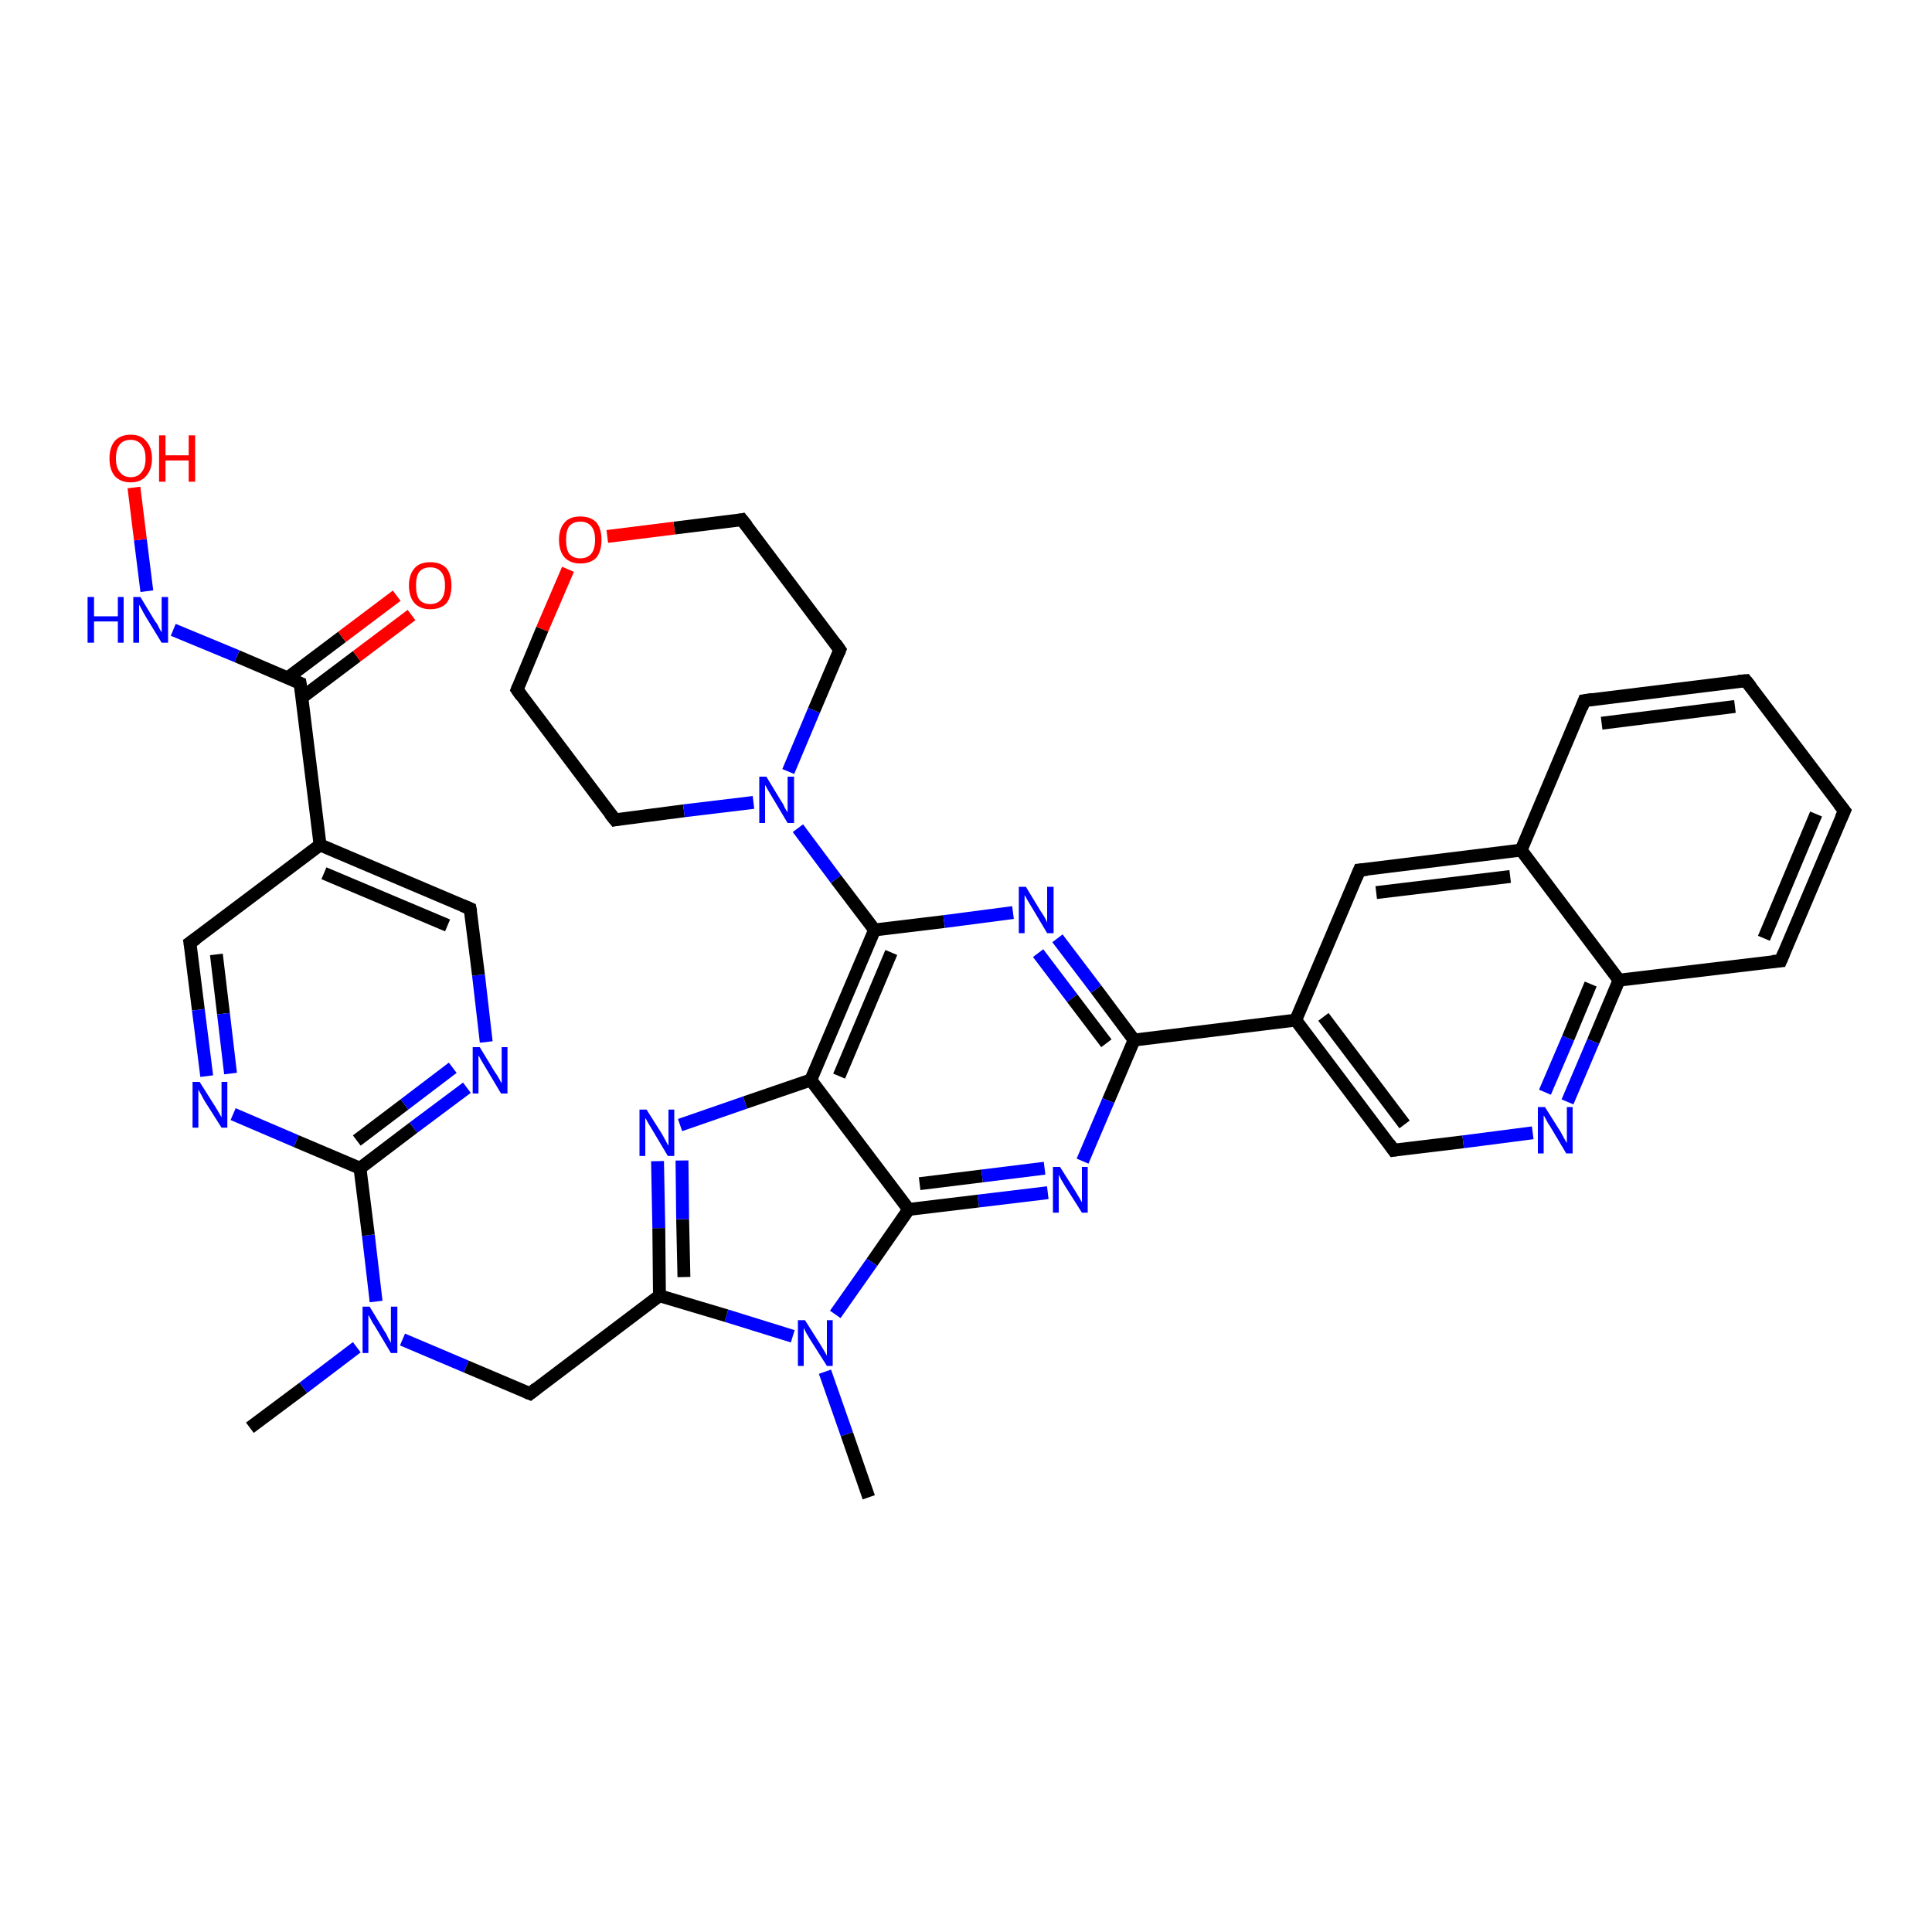 <?xml version='1.0' encoding='iso-8859-1'?>
<svg version='1.1' baseProfile='full'
              xmlns='http://www.w3.org/2000/svg'
                      xmlns:rdkit='http://www.rdkit.org/xml'
                      xmlns:xlink='http://www.w3.org/1999/xlink'
                  xml:space='preserve'
width='300px' height='300px' viewBox='0 0 300 300'>
<!-- END OF HEADER -->
<rect style='opacity:1.0;fill:#FFFFFF;stroke:none' width='300.0' height='300.0' x='0.0' y='0.0'> </rect>
<path class='bond-0 atom-0 atom-1' d='M 38.8,221.7 L 47.1,215.5' style='fill:none;fill-rule:evenodd;stroke:#000000;stroke-width:2.0px;stroke-linecap:butt;stroke-linejoin:miter;stroke-opacity:1' />
<path class='bond-0 atom-0 atom-1' d='M 47.1,215.5 L 55.4,209.2' style='fill:none;fill-rule:evenodd;stroke:#0000FF;stroke-width:2.0px;stroke-linecap:butt;stroke-linejoin:miter;stroke-opacity:1' />
<path class='bond-1 atom-1 atom-2' d='M 62.5,208.0 L 72.4,212.2' style='fill:none;fill-rule:evenodd;stroke:#0000FF;stroke-width:2.0px;stroke-linecap:butt;stroke-linejoin:miter;stroke-opacity:1' />
<path class='bond-1 atom-1 atom-2' d='M 72.4,212.2 L 82.3,216.4' style='fill:none;fill-rule:evenodd;stroke:#000000;stroke-width:2.0px;stroke-linecap:butt;stroke-linejoin:miter;stroke-opacity:1' />
<path class='bond-2 atom-2 atom-3' d='M 82.3,216.4 L 102.4,201.2' style='fill:none;fill-rule:evenodd;stroke:#000000;stroke-width:2.0px;stroke-linecap:butt;stroke-linejoin:miter;stroke-opacity:1' />
<path class='bond-3 atom-3 atom-4' d='M 102.4,201.2 L 102.3,190.7' style='fill:none;fill-rule:evenodd;stroke:#000000;stroke-width:2.0px;stroke-linecap:butt;stroke-linejoin:miter;stroke-opacity:1' />
<path class='bond-3 atom-3 atom-4' d='M 102.3,190.7 L 102.1,180.3' style='fill:none;fill-rule:evenodd;stroke:#0000FF;stroke-width:2.0px;stroke-linecap:butt;stroke-linejoin:miter;stroke-opacity:1' />
<path class='bond-3 atom-3 atom-4' d='M 106.2,198.3 L 106.0,189.3' style='fill:none;fill-rule:evenodd;stroke:#000000;stroke-width:2.0px;stroke-linecap:butt;stroke-linejoin:miter;stroke-opacity:1' />
<path class='bond-3 atom-3 atom-4' d='M 106.0,189.3 L 105.9,180.2' style='fill:none;fill-rule:evenodd;stroke:#0000FF;stroke-width:2.0px;stroke-linecap:butt;stroke-linejoin:miter;stroke-opacity:1' />
<path class='bond-4 atom-4 atom-5' d='M 105.6,174.7 L 115.7,171.2' style='fill:none;fill-rule:evenodd;stroke:#0000FF;stroke-width:2.0px;stroke-linecap:butt;stroke-linejoin:miter;stroke-opacity:1' />
<path class='bond-4 atom-4 atom-5' d='M 115.7,171.2 L 125.9,167.7' style='fill:none;fill-rule:evenodd;stroke:#000000;stroke-width:2.0px;stroke-linecap:butt;stroke-linejoin:miter;stroke-opacity:1' />
<path class='bond-5 atom-5 atom-6' d='M 125.9,167.7 L 135.8,144.4' style='fill:none;fill-rule:evenodd;stroke:#000000;stroke-width:2.0px;stroke-linecap:butt;stroke-linejoin:miter;stroke-opacity:1' />
<path class='bond-5 atom-5 atom-6' d='M 130.3,167.1 L 138.4,147.9' style='fill:none;fill-rule:evenodd;stroke:#000000;stroke-width:2.0px;stroke-linecap:butt;stroke-linejoin:miter;stroke-opacity:1' />
<path class='bond-6 atom-6 atom-7' d='M 135.8,144.4 L 146.6,143.1' style='fill:none;fill-rule:evenodd;stroke:#000000;stroke-width:2.0px;stroke-linecap:butt;stroke-linejoin:miter;stroke-opacity:1' />
<path class='bond-6 atom-6 atom-7' d='M 146.6,143.1 L 157.3,141.7' style='fill:none;fill-rule:evenodd;stroke:#0000FF;stroke-width:2.0px;stroke-linecap:butt;stroke-linejoin:miter;stroke-opacity:1' />
<path class='bond-7 atom-7 atom-8' d='M 164.2,145.7 L 170.2,153.6' style='fill:none;fill-rule:evenodd;stroke:#0000FF;stroke-width:2.0px;stroke-linecap:butt;stroke-linejoin:miter;stroke-opacity:1' />
<path class='bond-7 atom-7 atom-8' d='M 170.2,153.6 L 176.1,161.5' style='fill:none;fill-rule:evenodd;stroke:#000000;stroke-width:2.0px;stroke-linecap:butt;stroke-linejoin:miter;stroke-opacity:1' />
<path class='bond-7 atom-7 atom-8' d='M 161.2,148.0 L 166.5,155.0' style='fill:none;fill-rule:evenodd;stroke:#0000FF;stroke-width:2.0px;stroke-linecap:butt;stroke-linejoin:miter;stroke-opacity:1' />
<path class='bond-7 atom-7 atom-8' d='M 166.5,155.0 L 171.8,162.0' style='fill:none;fill-rule:evenodd;stroke:#000000;stroke-width:2.0px;stroke-linecap:butt;stroke-linejoin:miter;stroke-opacity:1' />
<path class='bond-8 atom-8 atom-9' d='M 176.1,161.5 L 172.1,170.9' style='fill:none;fill-rule:evenodd;stroke:#000000;stroke-width:2.0px;stroke-linecap:butt;stroke-linejoin:miter;stroke-opacity:1' />
<path class='bond-8 atom-8 atom-9' d='M 172.1,170.9 L 168.1,180.3' style='fill:none;fill-rule:evenodd;stroke:#0000FF;stroke-width:2.0px;stroke-linecap:butt;stroke-linejoin:miter;stroke-opacity:1' />
<path class='bond-9 atom-9 atom-10' d='M 162.7,185.2 L 151.9,186.5' style='fill:none;fill-rule:evenodd;stroke:#0000FF;stroke-width:2.0px;stroke-linecap:butt;stroke-linejoin:miter;stroke-opacity:1' />
<path class='bond-9 atom-9 atom-10' d='M 151.9,186.5 L 141.1,187.8' style='fill:none;fill-rule:evenodd;stroke:#000000;stroke-width:2.0px;stroke-linecap:butt;stroke-linejoin:miter;stroke-opacity:1' />
<path class='bond-9 atom-9 atom-10' d='M 162.2,181.4 L 152.5,182.6' style='fill:none;fill-rule:evenodd;stroke:#0000FF;stroke-width:2.0px;stroke-linecap:butt;stroke-linejoin:miter;stroke-opacity:1' />
<path class='bond-9 atom-9 atom-10' d='M 152.5,182.6 L 142.8,183.8' style='fill:none;fill-rule:evenodd;stroke:#000000;stroke-width:2.0px;stroke-linecap:butt;stroke-linejoin:miter;stroke-opacity:1' />
<path class='bond-10 atom-10 atom-11' d='M 141.1,187.8 L 135.4,196.0' style='fill:none;fill-rule:evenodd;stroke:#000000;stroke-width:2.0px;stroke-linecap:butt;stroke-linejoin:miter;stroke-opacity:1' />
<path class='bond-10 atom-10 atom-11' d='M 135.4,196.0 L 129.7,204.1' style='fill:none;fill-rule:evenodd;stroke:#0000FF;stroke-width:2.0px;stroke-linecap:butt;stroke-linejoin:miter;stroke-opacity:1' />
<path class='bond-11 atom-11 atom-12' d='M 128.1,213.0 L 131.5,222.7' style='fill:none;fill-rule:evenodd;stroke:#0000FF;stroke-width:2.0px;stroke-linecap:butt;stroke-linejoin:miter;stroke-opacity:1' />
<path class='bond-11 atom-11 atom-12' d='M 131.5,222.7 L 134.9,232.5' style='fill:none;fill-rule:evenodd;stroke:#000000;stroke-width:2.0px;stroke-linecap:butt;stroke-linejoin:miter;stroke-opacity:1' />
<path class='bond-12 atom-8 atom-13' d='M 176.1,161.5 L 201.2,158.4' style='fill:none;fill-rule:evenodd;stroke:#000000;stroke-width:2.0px;stroke-linecap:butt;stroke-linejoin:miter;stroke-opacity:1' />
<path class='bond-13 atom-13 atom-14' d='M 201.2,158.4 L 216.4,178.6' style='fill:none;fill-rule:evenodd;stroke:#000000;stroke-width:2.0px;stroke-linecap:butt;stroke-linejoin:miter;stroke-opacity:1' />
<path class='bond-13 atom-13 atom-14' d='M 205.5,157.9 L 218.1,174.6' style='fill:none;fill-rule:evenodd;stroke:#000000;stroke-width:2.0px;stroke-linecap:butt;stroke-linejoin:miter;stroke-opacity:1' />
<path class='bond-14 atom-14 atom-15' d='M 216.4,178.6 L 227.2,177.3' style='fill:none;fill-rule:evenodd;stroke:#000000;stroke-width:2.0px;stroke-linecap:butt;stroke-linejoin:miter;stroke-opacity:1' />
<path class='bond-14 atom-14 atom-15' d='M 227.2,177.3 L 238.0,175.9' style='fill:none;fill-rule:evenodd;stroke:#0000FF;stroke-width:2.0px;stroke-linecap:butt;stroke-linejoin:miter;stroke-opacity:1' />
<path class='bond-15 atom-15 atom-16' d='M 243.4,171.1 L 247.4,161.7' style='fill:none;fill-rule:evenodd;stroke:#0000FF;stroke-width:2.0px;stroke-linecap:butt;stroke-linejoin:miter;stroke-opacity:1' />
<path class='bond-15 atom-15 atom-16' d='M 247.4,161.7 L 251.4,152.2' style='fill:none;fill-rule:evenodd;stroke:#000000;stroke-width:2.0px;stroke-linecap:butt;stroke-linejoin:miter;stroke-opacity:1' />
<path class='bond-15 atom-15 atom-16' d='M 239.9,169.6 L 243.5,161.2' style='fill:none;fill-rule:evenodd;stroke:#0000FF;stroke-width:2.0px;stroke-linecap:butt;stroke-linejoin:miter;stroke-opacity:1' />
<path class='bond-15 atom-15 atom-16' d='M 243.5,161.2 L 247.0,152.8' style='fill:none;fill-rule:evenodd;stroke:#000000;stroke-width:2.0px;stroke-linecap:butt;stroke-linejoin:miter;stroke-opacity:1' />
<path class='bond-16 atom-16 atom-17' d='M 251.4,152.2 L 276.5,149.2' style='fill:none;fill-rule:evenodd;stroke:#000000;stroke-width:2.0px;stroke-linecap:butt;stroke-linejoin:miter;stroke-opacity:1' />
<path class='bond-17 atom-17 atom-18' d='M 276.5,149.2 L 286.4,125.9' style='fill:none;fill-rule:evenodd;stroke:#000000;stroke-width:2.0px;stroke-linecap:butt;stroke-linejoin:miter;stroke-opacity:1' />
<path class='bond-17 atom-17 atom-18' d='M 273.9,145.7 L 282.0,126.4' style='fill:none;fill-rule:evenodd;stroke:#000000;stroke-width:2.0px;stroke-linecap:butt;stroke-linejoin:miter;stroke-opacity:1' />
<path class='bond-18 atom-18 atom-19' d='M 286.4,125.9 L 271.1,105.7' style='fill:none;fill-rule:evenodd;stroke:#000000;stroke-width:2.0px;stroke-linecap:butt;stroke-linejoin:miter;stroke-opacity:1' />
<path class='bond-19 atom-19 atom-20' d='M 271.1,105.7 L 246.0,108.8' style='fill:none;fill-rule:evenodd;stroke:#000000;stroke-width:2.0px;stroke-linecap:butt;stroke-linejoin:miter;stroke-opacity:1' />
<path class='bond-19 atom-19 atom-20' d='M 269.4,109.7 L 248.7,112.3' style='fill:none;fill-rule:evenodd;stroke:#000000;stroke-width:2.0px;stroke-linecap:butt;stroke-linejoin:miter;stroke-opacity:1' />
<path class='bond-20 atom-20 atom-21' d='M 246.0,108.8 L 236.2,132.0' style='fill:none;fill-rule:evenodd;stroke:#000000;stroke-width:2.0px;stroke-linecap:butt;stroke-linejoin:miter;stroke-opacity:1' />
<path class='bond-21 atom-21 atom-22' d='M 236.2,132.0 L 211.1,135.1' style='fill:none;fill-rule:evenodd;stroke:#000000;stroke-width:2.0px;stroke-linecap:butt;stroke-linejoin:miter;stroke-opacity:1' />
<path class='bond-21 atom-21 atom-22' d='M 234.5,136.1 L 213.7,138.6' style='fill:none;fill-rule:evenodd;stroke:#000000;stroke-width:2.0px;stroke-linecap:butt;stroke-linejoin:miter;stroke-opacity:1' />
<path class='bond-22 atom-6 atom-23' d='M 135.8,144.4 L 129.8,136.5' style='fill:none;fill-rule:evenodd;stroke:#000000;stroke-width:2.0px;stroke-linecap:butt;stroke-linejoin:miter;stroke-opacity:1' />
<path class='bond-22 atom-6 atom-23' d='M 129.8,136.5 L 123.9,128.6' style='fill:none;fill-rule:evenodd;stroke:#0000FF;stroke-width:2.0px;stroke-linecap:butt;stroke-linejoin:miter;stroke-opacity:1' />
<path class='bond-23 atom-23 atom-24' d='M 122.4,119.8 L 126.4,110.3' style='fill:none;fill-rule:evenodd;stroke:#0000FF;stroke-width:2.0px;stroke-linecap:butt;stroke-linejoin:miter;stroke-opacity:1' />
<path class='bond-23 atom-23 atom-24' d='M 126.4,110.3 L 130.4,100.9' style='fill:none;fill-rule:evenodd;stroke:#000000;stroke-width:2.0px;stroke-linecap:butt;stroke-linejoin:miter;stroke-opacity:1' />
<path class='bond-24 atom-24 atom-25' d='M 130.4,100.9 L 115.2,80.7' style='fill:none;fill-rule:evenodd;stroke:#000000;stroke-width:2.0px;stroke-linecap:butt;stroke-linejoin:miter;stroke-opacity:1' />
<path class='bond-25 atom-25 atom-26' d='M 115.2,80.7 L 104.7,82.0' style='fill:none;fill-rule:evenodd;stroke:#000000;stroke-width:2.0px;stroke-linecap:butt;stroke-linejoin:miter;stroke-opacity:1' />
<path class='bond-25 atom-25 atom-26' d='M 104.7,82.0 L 94.3,83.3' style='fill:none;fill-rule:evenodd;stroke:#FF0000;stroke-width:2.0px;stroke-linecap:butt;stroke-linejoin:miter;stroke-opacity:1' />
<path class='bond-26 atom-26 atom-27' d='M 88.2,88.4 L 84.2,97.7' style='fill:none;fill-rule:evenodd;stroke:#FF0000;stroke-width:2.0px;stroke-linecap:butt;stroke-linejoin:miter;stroke-opacity:1' />
<path class='bond-26 atom-26 atom-27' d='M 84.2,97.7 L 80.3,107.1' style='fill:none;fill-rule:evenodd;stroke:#000000;stroke-width:2.0px;stroke-linecap:butt;stroke-linejoin:miter;stroke-opacity:1' />
<path class='bond-27 atom-27 atom-28' d='M 80.3,107.1 L 95.5,127.3' style='fill:none;fill-rule:evenodd;stroke:#000000;stroke-width:2.0px;stroke-linecap:butt;stroke-linejoin:miter;stroke-opacity:1' />
<path class='bond-28 atom-1 atom-29' d='M 58.4,202.1 L 57.2,191.8' style='fill:none;fill-rule:evenodd;stroke:#0000FF;stroke-width:2.0px;stroke-linecap:butt;stroke-linejoin:miter;stroke-opacity:1' />
<path class='bond-28 atom-1 atom-29' d='M 57.2,191.8 L 55.9,181.4' style='fill:none;fill-rule:evenodd;stroke:#000000;stroke-width:2.0px;stroke-linecap:butt;stroke-linejoin:miter;stroke-opacity:1' />
<path class='bond-29 atom-29 atom-30' d='M 55.9,181.4 L 64.2,175.1' style='fill:none;fill-rule:evenodd;stroke:#000000;stroke-width:2.0px;stroke-linecap:butt;stroke-linejoin:miter;stroke-opacity:1' />
<path class='bond-29 atom-29 atom-30' d='M 64.2,175.1 L 72.5,168.9' style='fill:none;fill-rule:evenodd;stroke:#0000FF;stroke-width:2.0px;stroke-linecap:butt;stroke-linejoin:miter;stroke-opacity:1' />
<path class='bond-29 atom-29 atom-30' d='M 55.4,177.1 L 62.8,171.5' style='fill:none;fill-rule:evenodd;stroke:#000000;stroke-width:2.0px;stroke-linecap:butt;stroke-linejoin:miter;stroke-opacity:1' />
<path class='bond-29 atom-29 atom-30' d='M 62.8,171.5 L 70.3,165.8' style='fill:none;fill-rule:evenodd;stroke:#0000FF;stroke-width:2.0px;stroke-linecap:butt;stroke-linejoin:miter;stroke-opacity:1' />
<path class='bond-30 atom-30 atom-31' d='M 75.5,161.8 L 74.3,151.4' style='fill:none;fill-rule:evenodd;stroke:#0000FF;stroke-width:2.0px;stroke-linecap:butt;stroke-linejoin:miter;stroke-opacity:1' />
<path class='bond-30 atom-30 atom-31' d='M 74.3,151.4 L 73.0,141.1' style='fill:none;fill-rule:evenodd;stroke:#000000;stroke-width:2.0px;stroke-linecap:butt;stroke-linejoin:miter;stroke-opacity:1' />
<path class='bond-31 atom-31 atom-32' d='M 73.0,141.1 L 49.7,131.2' style='fill:none;fill-rule:evenodd;stroke:#000000;stroke-width:2.0px;stroke-linecap:butt;stroke-linejoin:miter;stroke-opacity:1' />
<path class='bond-31 atom-31 atom-32' d='M 69.5,143.7 L 50.3,135.6' style='fill:none;fill-rule:evenodd;stroke:#000000;stroke-width:2.0px;stroke-linecap:butt;stroke-linejoin:miter;stroke-opacity:1' />
<path class='bond-32 atom-32 atom-33' d='M 49.7,131.2 L 29.5,146.4' style='fill:none;fill-rule:evenodd;stroke:#000000;stroke-width:2.0px;stroke-linecap:butt;stroke-linejoin:miter;stroke-opacity:1' />
<path class='bond-33 atom-33 atom-34' d='M 29.5,146.4 L 30.8,156.8' style='fill:none;fill-rule:evenodd;stroke:#000000;stroke-width:2.0px;stroke-linecap:butt;stroke-linejoin:miter;stroke-opacity:1' />
<path class='bond-33 atom-33 atom-34' d='M 30.8,156.8 L 32.1,167.1' style='fill:none;fill-rule:evenodd;stroke:#0000FF;stroke-width:2.0px;stroke-linecap:butt;stroke-linejoin:miter;stroke-opacity:1' />
<path class='bond-33 atom-33 atom-34' d='M 33.6,148.2 L 34.7,157.4' style='fill:none;fill-rule:evenodd;stroke:#000000;stroke-width:2.0px;stroke-linecap:butt;stroke-linejoin:miter;stroke-opacity:1' />
<path class='bond-33 atom-33 atom-34' d='M 34.7,157.4 L 35.8,166.7' style='fill:none;fill-rule:evenodd;stroke:#0000FF;stroke-width:2.0px;stroke-linecap:butt;stroke-linejoin:miter;stroke-opacity:1' />
<path class='bond-34 atom-32 atom-35' d='M 49.7,131.2 L 46.6,106.1' style='fill:none;fill-rule:evenodd;stroke:#000000;stroke-width:2.0px;stroke-linecap:butt;stroke-linejoin:miter;stroke-opacity:1' />
<path class='bond-35 atom-35 atom-36' d='M 46.9,108.3 L 55.4,101.9' style='fill:none;fill-rule:evenodd;stroke:#000000;stroke-width:2.0px;stroke-linecap:butt;stroke-linejoin:miter;stroke-opacity:1' />
<path class='bond-35 atom-35 atom-36' d='M 55.4,101.9 L 63.9,95.5' style='fill:none;fill-rule:evenodd;stroke:#FF0000;stroke-width:2.0px;stroke-linecap:butt;stroke-linejoin:miter;stroke-opacity:1' />
<path class='bond-35 atom-35 atom-36' d='M 44.6,105.3 L 53.1,98.9' style='fill:none;fill-rule:evenodd;stroke:#000000;stroke-width:2.0px;stroke-linecap:butt;stroke-linejoin:miter;stroke-opacity:1' />
<path class='bond-35 atom-35 atom-36' d='M 53.1,98.9 L 61.6,92.5' style='fill:none;fill-rule:evenodd;stroke:#FF0000;stroke-width:2.0px;stroke-linecap:butt;stroke-linejoin:miter;stroke-opacity:1' />
<path class='bond-36 atom-35 atom-37' d='M 46.6,106.1 L 36.8,101.9' style='fill:none;fill-rule:evenodd;stroke:#000000;stroke-width:2.0px;stroke-linecap:butt;stroke-linejoin:miter;stroke-opacity:1' />
<path class='bond-36 atom-35 atom-37' d='M 36.8,101.9 L 26.9,97.8' style='fill:none;fill-rule:evenodd;stroke:#0000FF;stroke-width:2.0px;stroke-linecap:butt;stroke-linejoin:miter;stroke-opacity:1' />
<path class='bond-37 atom-37 atom-38' d='M 22.8,91.8 L 21.8,83.8' style='fill:none;fill-rule:evenodd;stroke:#0000FF;stroke-width:2.0px;stroke-linecap:butt;stroke-linejoin:miter;stroke-opacity:1' />
<path class='bond-37 atom-37 atom-38' d='M 21.8,83.8 L 20.8,75.7' style='fill:none;fill-rule:evenodd;stroke:#FF0000;stroke-width:2.0px;stroke-linecap:butt;stroke-linejoin:miter;stroke-opacity:1' />
<path class='bond-38 atom-11 atom-3' d='M 123.1,207.5 L 112.8,204.3' style='fill:none;fill-rule:evenodd;stroke:#0000FF;stroke-width:2.0px;stroke-linecap:butt;stroke-linejoin:miter;stroke-opacity:1' />
<path class='bond-38 atom-11 atom-3' d='M 112.8,204.3 L 102.4,201.2' style='fill:none;fill-rule:evenodd;stroke:#000000;stroke-width:2.0px;stroke-linecap:butt;stroke-linejoin:miter;stroke-opacity:1' />
<path class='bond-39 atom-22 atom-13' d='M 211.1,135.1 L 201.2,158.4' style='fill:none;fill-rule:evenodd;stroke:#000000;stroke-width:2.0px;stroke-linecap:butt;stroke-linejoin:miter;stroke-opacity:1' />
<path class='bond-40 atom-28 atom-23' d='M 95.5,127.3 L 106.2,125.9' style='fill:none;fill-rule:evenodd;stroke:#000000;stroke-width:2.0px;stroke-linecap:butt;stroke-linejoin:miter;stroke-opacity:1' />
<path class='bond-40 atom-28 atom-23' d='M 106.2,125.9 L 117.0,124.6' style='fill:none;fill-rule:evenodd;stroke:#0000FF;stroke-width:2.0px;stroke-linecap:butt;stroke-linejoin:miter;stroke-opacity:1' />
<path class='bond-41 atom-34 atom-29' d='M 36.2,173.0 L 46.0,177.2' style='fill:none;fill-rule:evenodd;stroke:#0000FF;stroke-width:2.0px;stroke-linecap:butt;stroke-linejoin:miter;stroke-opacity:1' />
<path class='bond-41 atom-34 atom-29' d='M 46.0,177.2 L 55.9,181.4' style='fill:none;fill-rule:evenodd;stroke:#000000;stroke-width:2.0px;stroke-linecap:butt;stroke-linejoin:miter;stroke-opacity:1' />
<path class='bond-42 atom-10 atom-5' d='M 141.1,187.8 L 125.9,167.7' style='fill:none;fill-rule:evenodd;stroke:#000000;stroke-width:2.0px;stroke-linecap:butt;stroke-linejoin:miter;stroke-opacity:1' />
<path class='bond-43 atom-21 atom-16' d='M 236.2,132.0 L 251.4,152.2' style='fill:none;fill-rule:evenodd;stroke:#000000;stroke-width:2.0px;stroke-linecap:butt;stroke-linejoin:miter;stroke-opacity:1' />
<path d='M 81.8,216.2 L 82.3,216.4 L 83.3,215.6' style='fill:none;stroke:#000000;stroke-width:2.0px;stroke-linecap:butt;stroke-linejoin:miter;stroke-opacity:1;' />
<path d='M 215.7,177.6 L 216.4,178.6 L 217.0,178.5' style='fill:none;stroke:#000000;stroke-width:2.0px;stroke-linecap:butt;stroke-linejoin:miter;stroke-opacity:1;' />
<path d='M 275.2,149.3 L 276.5,149.2 L 277.0,148.0' style='fill:none;stroke:#000000;stroke-width:2.0px;stroke-linecap:butt;stroke-linejoin:miter;stroke-opacity:1;' />
<path d='M 285.9,127.0 L 286.4,125.9 L 285.6,124.9' style='fill:none;stroke:#000000;stroke-width:2.0px;stroke-linecap:butt;stroke-linejoin:miter;stroke-opacity:1;' />
<path d='M 271.9,106.7 L 271.1,105.7 L 269.9,105.8' style='fill:none;stroke:#000000;stroke-width:2.0px;stroke-linecap:butt;stroke-linejoin:miter;stroke-opacity:1;' />
<path d='M 247.3,108.6 L 246.0,108.8 L 245.6,109.9' style='fill:none;stroke:#000000;stroke-width:2.0px;stroke-linecap:butt;stroke-linejoin:miter;stroke-opacity:1;' />
<path d='M 212.3,135.0 L 211.1,135.1 L 210.6,136.3' style='fill:none;stroke:#000000;stroke-width:2.0px;stroke-linecap:butt;stroke-linejoin:miter;stroke-opacity:1;' />
<path d='M 130.2,101.4 L 130.4,100.9 L 129.7,99.9' style='fill:none;stroke:#000000;stroke-width:2.0px;stroke-linecap:butt;stroke-linejoin:miter;stroke-opacity:1;' />
<path d='M 116.0,81.7 L 115.2,80.7 L 114.7,80.8' style='fill:none;stroke:#000000;stroke-width:2.0px;stroke-linecap:butt;stroke-linejoin:miter;stroke-opacity:1;' />
<path d='M 80.5,106.6 L 80.3,107.1 L 81.0,108.1' style='fill:none;stroke:#000000;stroke-width:2.0px;stroke-linecap:butt;stroke-linejoin:miter;stroke-opacity:1;' />
<path d='M 94.7,126.3 L 95.5,127.3 L 96.0,127.2' style='fill:none;stroke:#000000;stroke-width:2.0px;stroke-linecap:butt;stroke-linejoin:miter;stroke-opacity:1;' />
<path d='M 73.1,141.6 L 73.0,141.1 L 71.8,140.6' style='fill:none;stroke:#000000;stroke-width:2.0px;stroke-linecap:butt;stroke-linejoin:miter;stroke-opacity:1;' />
<path d='M 30.5,145.7 L 29.5,146.4 L 29.6,147.0' style='fill:none;stroke:#000000;stroke-width:2.0px;stroke-linecap:butt;stroke-linejoin:miter;stroke-opacity:1;' />
<path d='M 46.8,107.4 L 46.6,106.1 L 46.1,105.9' style='fill:none;stroke:#000000;stroke-width:2.0px;stroke-linecap:butt;stroke-linejoin:miter;stroke-opacity:1;' />
<path class='atom-1' d='M 57.4 202.9
L 59.7 206.7
Q 60.0 207.1, 60.3 207.8
Q 60.7 208.5, 60.7 208.5
L 60.7 202.9
L 61.7 202.9
L 61.7 210.1
L 60.7 210.1
L 58.2 205.9
Q 57.9 205.5, 57.6 204.9
Q 57.3 204.3, 57.2 204.2
L 57.2 210.1
L 56.3 210.1
L 56.3 202.9
L 57.4 202.9
' fill='#0000FF'/>
<path class='atom-4' d='M 100.4 172.3
L 102.8 176.1
Q 103.0 176.5, 103.4 177.2
Q 103.7 177.8, 103.8 177.9
L 103.8 172.3
L 104.7 172.3
L 104.7 179.5
L 103.7 179.5
L 101.2 175.3
Q 100.9 174.8, 100.6 174.3
Q 100.3 173.7, 100.2 173.6
L 100.2 179.5
L 99.3 179.5
L 99.3 172.3
L 100.4 172.3
' fill='#0000FF'/>
<path class='atom-7' d='M 159.3 137.7
L 161.6 141.5
Q 161.9 141.9, 162.3 142.6
Q 162.6 143.2, 162.6 143.3
L 162.6 137.7
L 163.6 137.7
L 163.6 144.9
L 162.6 144.9
L 160.1 140.7
Q 159.8 140.2, 159.5 139.7
Q 159.2 139.1, 159.1 139.0
L 159.1 144.9
L 158.2 144.9
L 158.2 137.7
L 159.3 137.7
' fill='#0000FF'/>
<path class='atom-9' d='M 164.6 181.2
L 167.0 185.0
Q 167.2 185.3, 167.6 186.0
Q 168.0 186.7, 168.0 186.7
L 168.0 181.2
L 168.9 181.2
L 168.9 188.3
L 168.0 188.3
L 165.4 184.2
Q 165.1 183.7, 164.8 183.2
Q 164.5 182.6, 164.4 182.4
L 164.4 188.3
L 163.5 188.3
L 163.5 181.2
L 164.6 181.2
' fill='#0000FF'/>
<path class='atom-11' d='M 125.0 205.0
L 127.4 208.8
Q 127.6 209.1, 128.0 209.8
Q 128.4 210.5, 128.4 210.5
L 128.4 205.0
L 129.3 205.0
L 129.3 212.1
L 128.4 212.1
L 125.8 208.0
Q 125.5 207.5, 125.2 207.0
Q 124.9 206.4, 124.8 206.2
L 124.8 212.1
L 123.9 212.1
L 123.9 205.0
L 125.0 205.0
' fill='#0000FF'/>
<path class='atom-15' d='M 239.9 171.9
L 242.3 175.7
Q 242.5 176.1, 242.9 176.8
Q 243.3 177.5, 243.3 177.5
L 243.3 171.9
L 244.2 171.9
L 244.2 179.1
L 243.2 179.1
L 240.7 174.9
Q 240.4 174.5, 240.1 173.9
Q 239.8 173.3, 239.7 173.2
L 239.7 179.1
L 238.8 179.1
L 238.8 171.9
L 239.9 171.9
' fill='#0000FF'/>
<path class='atom-23' d='M 119.0 120.6
L 121.3 124.4
Q 121.6 124.8, 121.9 125.5
Q 122.3 126.1, 122.3 126.2
L 122.3 120.6
L 123.3 120.6
L 123.3 127.8
L 122.3 127.8
L 119.8 123.6
Q 119.5 123.1, 119.2 122.6
Q 118.9 122.0, 118.8 121.9
L 118.8 127.8
L 117.9 127.8
L 117.9 120.6
L 119.0 120.6
' fill='#0000FF'/>
<path class='atom-26' d='M 86.8 83.8
Q 86.8 82.1, 87.7 81.1
Q 88.5 80.2, 90.1 80.2
Q 91.7 80.2, 92.6 81.1
Q 93.4 82.1, 93.4 83.8
Q 93.4 85.6, 92.6 86.6
Q 91.7 87.5, 90.1 87.5
Q 88.6 87.5, 87.7 86.6
Q 86.8 85.6, 86.8 83.8
M 90.1 86.7
Q 91.2 86.7, 91.8 86.0
Q 92.4 85.3, 92.4 83.8
Q 92.4 82.4, 91.8 81.7
Q 91.2 81.0, 90.1 81.0
Q 89.0 81.0, 88.4 81.7
Q 87.9 82.4, 87.9 83.8
Q 87.9 85.3, 88.4 86.0
Q 89.0 86.7, 90.1 86.7
' fill='#FF0000'/>
<path class='atom-30' d='M 74.5 162.6
L 76.8 166.4
Q 77.1 166.8, 77.5 167.5
Q 77.8 168.1, 77.9 168.2
L 77.9 162.6
L 78.8 162.6
L 78.8 169.8
L 77.8 169.8
L 75.3 165.6
Q 75.0 165.1, 74.7 164.6
Q 74.4 164.0, 74.3 163.9
L 74.3 169.8
L 73.4 169.8
L 73.4 162.6
L 74.5 162.6
' fill='#0000FF'/>
<path class='atom-34' d='M 31.0 168.0
L 33.4 171.8
Q 33.6 172.1, 34.0 172.8
Q 34.4 173.5, 34.4 173.5
L 34.4 168.0
L 35.3 168.0
L 35.3 175.1
L 34.4 175.1
L 31.8 171.0
Q 31.5 170.5, 31.2 169.9
Q 30.9 169.4, 30.8 169.2
L 30.8 175.1
L 29.9 175.1
L 29.9 168.0
L 31.0 168.0
' fill='#0000FF'/>
<path class='atom-36' d='M 63.5 90.9
Q 63.5 89.2, 64.4 88.2
Q 65.2 87.3, 66.8 87.3
Q 68.4 87.3, 69.3 88.2
Q 70.1 89.2, 70.1 90.9
Q 70.1 92.7, 69.3 93.7
Q 68.4 94.6, 66.8 94.6
Q 65.3 94.6, 64.4 93.7
Q 63.5 92.7, 63.5 90.9
M 66.8 93.8
Q 67.9 93.8, 68.5 93.1
Q 69.1 92.4, 69.1 90.9
Q 69.1 89.5, 68.5 88.8
Q 67.9 88.1, 66.8 88.1
Q 65.7 88.1, 65.1 88.8
Q 64.6 89.5, 64.6 90.9
Q 64.6 92.4, 65.1 93.1
Q 65.7 93.8, 66.8 93.8
' fill='#FF0000'/>
<path class='atom-37' d='M 13.6 92.7
L 14.6 92.7
L 14.6 95.7
L 18.3 95.7
L 18.3 92.7
L 19.2 92.7
L 19.2 99.8
L 18.3 99.8
L 18.3 96.5
L 14.6 96.5
L 14.6 99.8
L 13.6 99.8
L 13.6 92.7
' fill='#0000FF'/>
<path class='atom-37' d='M 21.8 92.7
L 24.1 96.5
Q 24.4 96.8, 24.7 97.5
Q 25.1 98.2, 25.1 98.2
L 25.1 92.7
L 26.1 92.7
L 26.1 99.8
L 25.1 99.8
L 22.6 95.7
Q 22.3 95.2, 22.0 94.6
Q 21.7 94.1, 21.6 93.9
L 21.6 99.8
L 20.7 99.8
L 20.7 92.7
L 21.8 92.7
' fill='#0000FF'/>
<path class='atom-38' d='M 17.0 71.2
Q 17.0 69.5, 17.8 68.5
Q 18.7 67.5, 20.3 67.5
Q 21.9 67.5, 22.7 68.5
Q 23.6 69.5, 23.6 71.2
Q 23.6 72.9, 22.7 73.9
Q 21.9 74.9, 20.3 74.9
Q 18.7 74.9, 17.8 73.9
Q 17.0 72.9, 17.0 71.2
M 20.3 74.1
Q 21.4 74.1, 22.0 73.3
Q 22.6 72.6, 22.6 71.2
Q 22.6 69.8, 22.0 69.1
Q 21.4 68.3, 20.3 68.3
Q 19.2 68.3, 18.6 69.0
Q 18.0 69.8, 18.0 71.2
Q 18.0 72.6, 18.6 73.3
Q 19.2 74.1, 20.3 74.1
' fill='#FF0000'/>
<path class='atom-38' d='M 24.7 67.6
L 25.7 67.6
L 25.7 70.7
L 29.3 70.7
L 29.3 67.6
L 30.3 67.6
L 30.3 74.8
L 29.3 74.8
L 29.3 71.5
L 25.7 71.5
L 25.7 74.8
L 24.7 74.8
L 24.7 67.6
' fill='#FF0000'/>
</svg>

